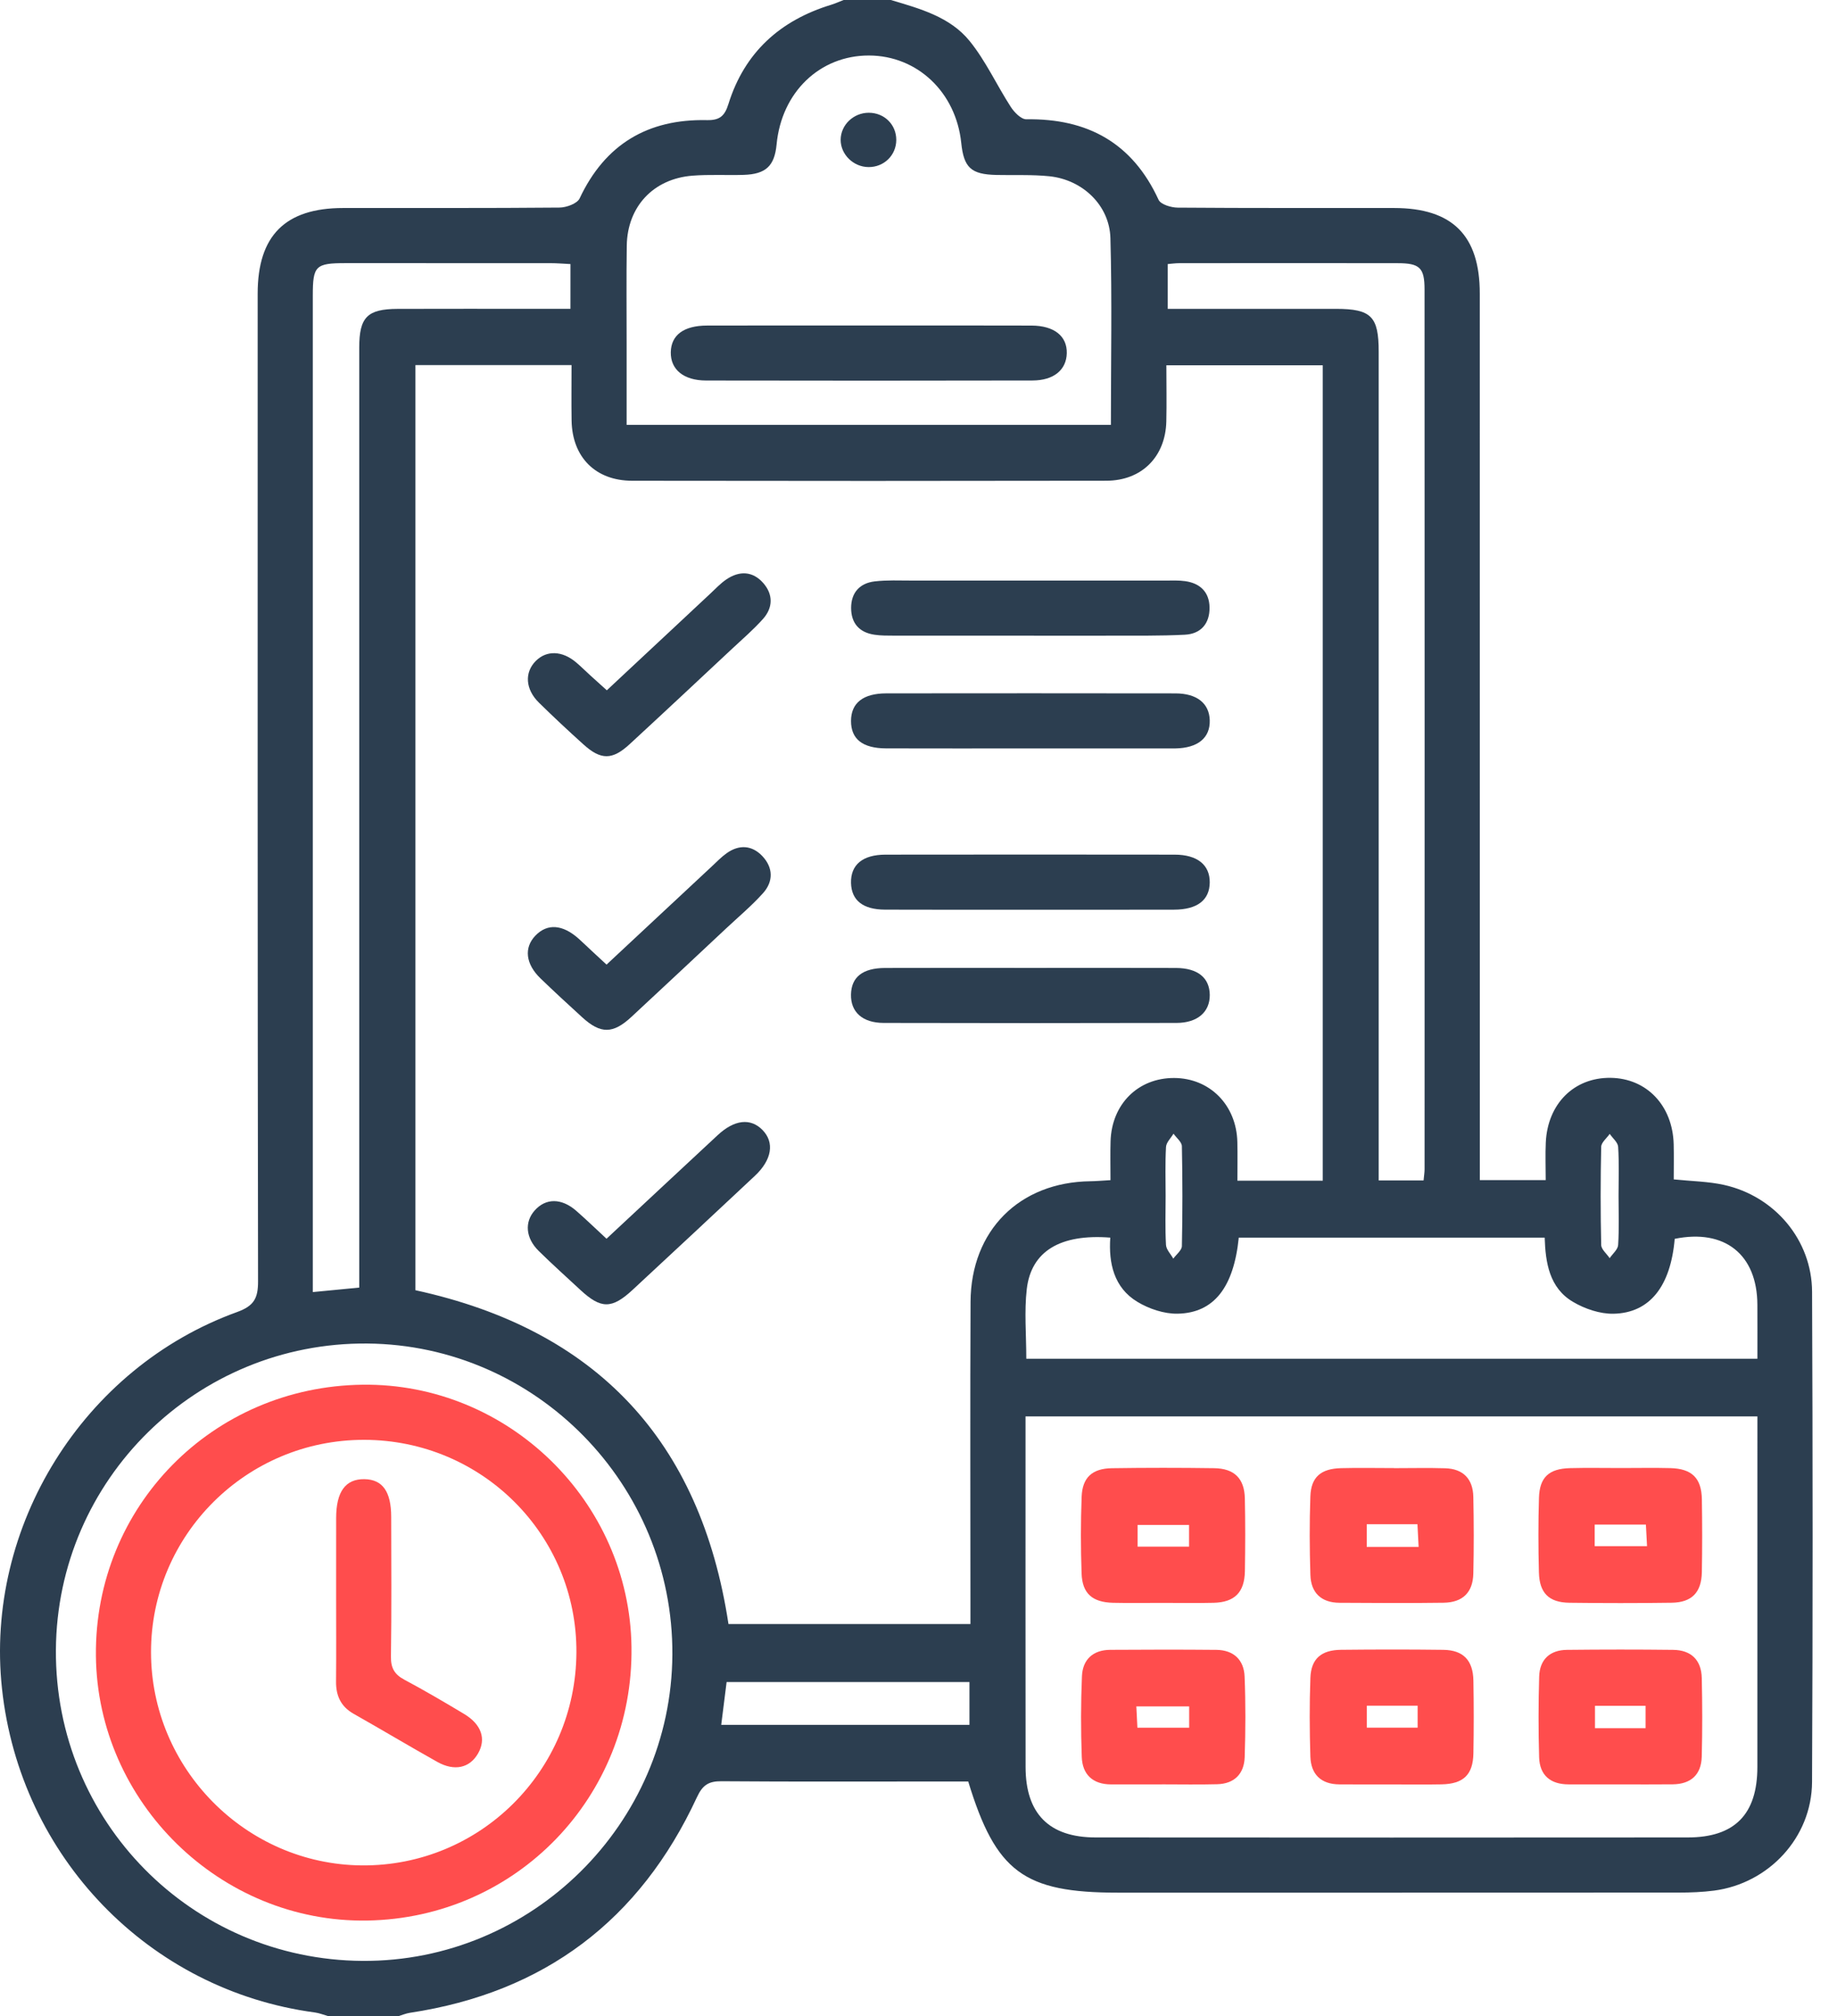 <svg width="72" height="79" viewBox="0 0 72 79" fill="none" xmlns="http://www.w3.org/2000/svg">
<path fill-rule="evenodd" clip-rule="evenodd" d="M34.916 0C36.052 0.338 37.237 0.659 38.006 1.61C38.639 2.391 39.066 3.337 39.617 4.189C39.754 4.401 40.021 4.676 40.225 4.674C42.627 4.638 44.384 5.599 45.41 7.83C45.494 8.012 45.9 8.134 46.158 8.136C48.986 8.158 51.815 8.148 54.644 8.151C56.922 8.153 57.999 9.223 57.999 11.499C58.002 22.737 58.001 33.974 58.001 45.212C58.001 45.541 58.001 45.87 58.001 46.244C58.879 46.244 59.687 46.244 60.583 46.244C60.583 45.733 60.564 45.251 60.586 44.771C60.656 43.249 61.697 42.218 63.126 42.236C64.542 42.254 65.562 43.325 65.599 44.844C65.61 45.3 65.601 45.756 65.601 46.215C66.307 46.288 66.952 46.295 67.568 46.431C69.56 46.872 71.015 48.592 71.023 50.619C71.05 57.022 71.052 63.425 71.022 69.828C71.012 71.999 69.33 73.803 67.183 74.085C66.726 74.144 66.26 74.162 65.799 74.162C58.47 74.166 51.141 74.165 43.812 74.165C40.135 74.165 39.032 73.359 37.949 69.809C37.627 69.809 37.276 69.809 36.924 69.809C34.044 69.809 31.163 69.821 28.283 69.799C27.774 69.794 27.536 69.948 27.314 70.429C25.08 75.249 21.332 78.079 16.066 78.873C15.917 78.895 15.774 78.957 15.628 79C14.702 79 13.777 79 12.851 79C12.682 78.952 12.515 78.883 12.342 78.86C5.841 77.993 0.788 72.767 0.078 66.171C-0.605 59.821 3.261 53.594 9.293 51.413C9.951 51.174 10.115 50.879 10.114 50.215C10.093 37.312 10.098 24.41 10.099 11.508C10.099 9.235 11.177 8.153 13.446 8.151C16.274 8.147 19.101 8.16 21.928 8.134C22.2 8.132 22.622 7.979 22.718 7.775C23.716 5.651 25.392 4.659 27.702 4.707C28.202 4.718 28.402 4.553 28.55 4.077C29.179 2.057 30.574 0.797 32.581 0.186C32.745 0.135 32.903 0.062 33.064 0C33.681 0 34.298 0 34.916 0ZM51.845 46.266C51.845 35.58 51.845 24.973 51.845 14.314C49.797 14.314 47.781 14.314 45.715 14.314C45.715 15.082 45.73 15.8 45.713 16.518C45.679 17.897 44.751 18.835 43.364 18.838C37.169 18.849 30.973 18.849 24.778 18.839C23.336 18.837 22.426 17.912 22.403 16.476C22.392 15.766 22.401 15.055 22.401 14.306C20.31 14.306 18.316 14.306 16.282 14.306C16.282 26.417 16.282 38.489 16.282 50.558C23.367 52.1 27.457 56.443 28.552 63.638C31.691 63.638 34.836 63.638 38.035 63.638C38.035 63.273 38.035 62.967 38.035 62.66C38.035 58.778 38.021 54.897 38.04 51.015C38.054 48.215 39.958 46.322 42.737 46.288C42.983 46.285 43.228 46.261 43.525 46.245C43.525 45.689 43.513 45.204 43.528 44.72C43.572 43.261 44.611 42.235 46.023 42.242C47.42 42.249 48.463 43.302 48.497 44.751C48.509 45.253 48.499 45.755 48.499 46.267C49.667 46.266 50.716 46.266 51.845 46.266ZM40.195 55.504C40.195 55.827 40.195 56.056 40.195 56.286C40.195 60.604 40.192 64.921 40.197 69.239C40.198 71.069 41.117 72.001 42.942 72.002C50.678 72.008 58.414 72.009 66.15 72.002C67.992 72.001 68.878 71.093 68.879 69.242C68.882 64.924 68.88 60.606 68.88 56.289C68.88 56.039 68.88 55.79 68.88 55.504C59.294 55.504 49.796 55.504 40.195 55.504ZM43.541 16.648C43.541 14.155 43.589 11.741 43.522 9.33C43.486 8.044 42.432 7.043 41.131 6.907C40.444 6.836 39.745 6.872 39.051 6.856C38.059 6.833 37.776 6.572 37.675 5.598C37.468 3.614 35.953 2.18 34.059 2.175C32.13 2.172 30.631 3.614 30.438 5.661C30.357 6.504 30.017 6.826 29.144 6.853C28.476 6.872 27.804 6.832 27.139 6.884C25.609 7.005 24.59 8.095 24.566 9.622C24.547 10.908 24.561 12.194 24.56 13.479C24.56 14.524 24.56 15.57 24.56 16.648C30.921 16.648 37.184 16.648 43.541 16.648ZM26.353 64.84C26.392 58.184 21.017 52.703 14.394 52.647C7.704 52.591 2.232 57.976 2.191 64.656C2.149 71.363 7.509 76.797 14.21 76.839C20.841 76.88 26.313 71.473 26.353 64.84ZM40.225 53.244C49.789 53.244 59.301 53.244 68.88 53.244C68.88 52.501 68.883 51.812 68.879 51.123C68.87 49.156 67.597 48.145 65.639 48.545C65.48 50.398 64.666 51.453 63.235 51.48C62.706 51.489 62.115 51.288 61.652 51.014C60.721 50.465 60.574 49.47 60.543 48.497C56.492 48.497 52.52 48.497 48.553 48.497C48.356 50.44 47.584 51.45 46.157 51.478C45.628 51.488 45.034 51.289 44.575 51.011C43.657 50.456 43.447 49.491 43.517 48.497C41.553 48.345 40.417 49.032 40.244 50.512C40.142 51.393 40.225 52.295 40.225 53.244ZM22.359 10.348C22.071 10.334 21.821 10.312 21.571 10.312C18.897 10.309 16.223 10.309 13.55 10.311C12.367 10.311 12.26 10.415 12.26 11.577C12.259 24.302 12.26 37.026 12.26 49.751C12.26 50.023 12.26 50.296 12.26 50.631C12.924 50.567 13.476 50.513 14.08 50.455C14.08 50.092 14.08 49.787 14.08 49.482C14.08 37.529 14.079 25.575 14.08 13.622C14.08 12.43 14.395 12.109 15.583 12.104C17.408 12.097 19.233 12.103 21.058 12.102C21.485 12.102 21.911 12.102 22.358 12.102C22.359 11.453 22.359 10.926 22.359 10.348ZM55.796 46.256C55.813 46.068 55.835 45.943 55.835 45.819C55.837 34.327 55.839 22.836 55.834 11.345C55.834 10.49 55.645 10.314 54.778 10.313C51.925 10.307 49.071 10.31 46.218 10.313C46.071 10.313 45.925 10.335 45.769 10.347C45.769 10.953 45.769 11.503 45.769 12.103C48.004 12.103 50.187 12.101 52.37 12.103C53.744 12.105 54.037 12.4 54.037 13.78C54.038 24.294 54.037 34.809 54.037 45.323C54.037 45.623 54.037 45.923 54.037 46.256C54.654 46.256 55.186 46.256 55.796 46.256ZM37.997 65.912C34.762 65.912 31.622 65.912 28.479 65.912C28.405 66.502 28.339 67.025 28.268 67.59C31.55 67.59 34.761 67.59 37.997 67.59C37.997 67.002 37.997 66.476 37.997 65.912ZM63.438 46.862C63.438 46.221 63.463 45.578 63.422 44.939C63.411 44.764 63.207 44.601 63.092 44.432C62.975 44.601 62.762 44.767 62.758 44.938C62.73 46.219 62.729 47.503 62.758 48.785C62.762 48.959 62.975 49.13 63.09 49.302C63.206 49.13 63.411 48.964 63.422 48.785C63.463 48.147 63.438 47.504 63.438 46.862ZM45.686 46.863C45.686 47.502 45.664 48.143 45.7 48.781C45.71 48.966 45.886 49.141 45.987 49.321C46.104 49.157 46.319 48.996 46.323 48.83C46.351 47.525 46.35 46.22 46.323 44.916C46.32 44.749 46.11 44.588 45.995 44.424C45.892 44.597 45.711 44.766 45.701 44.944C45.665 45.581 45.686 46.223 45.686 46.863Z" fill="#2C3E50"/>
<path fill-rule="evenodd" clip-rule="evenodd" d="M40.356 24.909C38.585 24.909 36.812 24.91 35.04 24.908C34.784 24.907 34.525 24.91 34.272 24.872C33.678 24.784 33.359 24.42 33.359 23.823C33.359 23.22 33.699 22.851 34.284 22.782C34.766 22.726 35.258 22.75 35.746 22.75C39.059 22.748 42.372 22.749 45.685 22.75C45.941 22.75 46.202 22.737 46.454 22.773C47.036 22.856 47.396 23.198 47.407 23.796C47.419 24.426 47.074 24.84 46.442 24.872C45.468 24.922 44.492 24.905 43.516 24.909C42.463 24.913 41.41 24.909 40.356 24.909Z" fill="#2C3E50"/>
<path fill-rule="evenodd" clip-rule="evenodd" d="M40.358 29.328C38.482 29.328 36.607 29.332 34.732 29.326C33.806 29.323 33.353 28.961 33.355 28.249C33.357 27.548 33.828 27.171 34.74 27.17C38.517 27.166 42.293 27.165 46.069 27.171C46.913 27.172 47.394 27.561 47.415 28.219C47.437 28.915 46.95 29.314 46.061 29.328C45.906 29.33 45.753 29.328 45.598 29.328C43.852 29.328 42.105 29.328 40.358 29.328Z" fill="#2C3E50"/>
<path fill-rule="evenodd" clip-rule="evenodd" d="M40.314 35.648C38.438 35.648 36.563 35.652 34.688 35.645C33.82 35.642 33.372 35.28 33.355 34.599C33.338 33.888 33.808 33.491 34.707 33.49C38.483 33.485 42.259 33.485 46.036 33.49C46.928 33.49 47.421 33.891 47.415 34.58C47.409 35.269 46.928 35.644 46.017 35.646C44.116 35.651 42.215 35.648 40.314 35.648Z" fill="#2C3E50"/>
<path fill-rule="evenodd" clip-rule="evenodd" d="M40.389 37.929C42.29 37.929 44.191 37.924 46.091 37.931C46.947 37.935 47.409 38.316 47.416 38.987C47.422 39.651 46.94 40.083 46.114 40.084C42.287 40.093 38.46 40.094 34.632 40.084C33.799 40.082 33.339 39.653 33.354 38.971C33.368 38.289 33.807 37.935 34.686 37.931C36.587 37.924 38.488 37.929 40.389 37.929Z" fill="#2C3E50"/>
<path fill-rule="evenodd" clip-rule="evenodd" d="M23.773 37.799C25.177 36.489 26.543 35.213 27.911 33.939C28.098 33.764 28.278 33.577 28.486 33.43C28.974 33.086 29.474 33.12 29.878 33.545C30.306 33.997 30.319 34.542 29.904 35.002C29.46 35.496 28.945 35.926 28.459 36.382C27.224 37.538 25.989 38.697 24.749 39.847C24.024 40.52 23.54 40.521 22.82 39.864C22.27 39.363 21.724 38.859 21.188 38.343C20.598 37.775 20.529 37.136 20.986 36.662C21.452 36.179 22.05 36.221 22.682 36.785C22.854 36.939 23.019 37.1 23.188 37.257C23.356 37.415 23.525 37.57 23.773 37.799Z" fill="#2C3E50"/>
<path fill-rule="evenodd" clip-rule="evenodd" d="M23.772 48.541C25.274 47.141 26.7 45.809 28.13 44.481C28.787 43.87 29.418 43.803 29.884 44.278C30.365 44.768 30.257 45.45 29.584 46.079C27.989 47.572 26.393 49.064 24.79 50.548C23.975 51.302 23.552 51.294 22.744 50.544C22.198 50.037 21.642 49.539 21.111 49.016C20.602 48.514 20.553 47.889 20.954 47.436C21.388 46.944 22.006 46.941 22.587 47.448C22.973 47.785 23.34 48.141 23.772 48.541Z" fill="#2C3E50"/>
<path fill-rule="evenodd" clip-rule="evenodd" d="M23.784 27.05C25.168 25.757 26.499 24.512 27.832 23.269C28.039 23.076 28.234 22.865 28.466 22.707C28.979 22.358 29.503 22.375 29.919 22.851C30.305 23.294 30.299 23.812 29.907 24.252C29.532 24.672 29.1 25.043 28.687 25.429C27.354 26.675 26.022 27.923 24.68 29.16C23.999 29.788 23.553 29.789 22.869 29.172C22.276 28.638 21.694 28.094 21.125 27.536C20.59 27.012 20.551 26.352 20.997 25.903C21.421 25.475 22.035 25.494 22.583 25.958C22.779 26.125 22.961 26.306 23.151 26.479C23.341 26.652 23.532 26.823 23.784 27.05Z" fill="#2C3E50"/>
<path fill-rule="evenodd" clip-rule="evenodd" d="M54.498 69.924C53.83 69.924 53.161 69.927 52.493 69.922C51.776 69.917 51.381 69.529 51.359 68.833C51.327 67.806 51.322 66.776 51.36 65.749C51.387 65 51.785 64.657 52.561 64.649C53.898 64.635 55.234 64.633 56.57 64.65C57.351 64.66 57.735 65.06 57.749 65.856C57.766 66.807 57.766 67.758 57.749 68.709C57.734 69.545 57.357 69.905 56.502 69.921C55.835 69.934 55.166 69.924 54.498 69.924ZM55.564 66.84C54.849 66.84 54.222 66.84 53.572 66.84C53.572 67.157 53.572 67.439 53.572 67.699C54.283 67.699 54.928 67.699 55.564 67.699C55.564 67.386 55.564 67.138 55.564 66.84Z" fill="#FF4D4D"/>
<path fill-rule="evenodd" clip-rule="evenodd" d="M45.56 62.81C44.918 62.81 44.276 62.821 43.633 62.807C42.818 62.789 42.42 62.447 42.392 61.659C42.357 60.658 42.356 59.654 42.394 58.654C42.422 57.897 42.809 57.544 43.579 57.533C44.914 57.513 46.251 57.513 47.586 57.532C48.377 57.542 48.773 57.934 48.791 58.714C48.812 59.664 48.809 60.615 48.793 61.565C48.779 62.4 48.389 62.788 47.563 62.807C46.896 62.823 46.227 62.81 45.56 62.81ZM46.605 59.757C45.949 59.757 45.284 59.757 44.588 59.757C44.588 60.051 44.588 60.316 44.588 60.607C45.282 60.607 45.929 60.607 46.605 60.607C46.605 60.315 46.605 60.068 46.605 59.757Z" fill="#FF4D4D"/>
<path fill-rule="evenodd" clip-rule="evenodd" d="M54.638 57.531C55.306 57.531 55.974 57.515 56.642 57.535C57.352 57.556 57.732 57.956 57.746 58.655C57.767 59.657 57.769 60.66 57.746 61.661C57.73 62.4 57.331 62.793 56.584 62.804C55.222 62.823 53.86 62.815 52.498 62.806C51.788 62.802 51.382 62.416 51.36 61.718C51.327 60.691 51.322 59.662 51.359 58.636C51.386 57.881 51.77 57.552 52.557 57.531C53.25 57.513 53.944 57.528 54.638 57.528C54.638 57.528 54.638 57.529 54.638 57.531ZM55.602 60.617C55.584 60.264 55.57 59.999 55.556 59.728C54.855 59.728 54.228 59.728 53.569 59.728C53.569 60.045 53.569 60.328 53.569 60.617C54.257 60.617 54.884 60.617 55.602 60.617Z" fill="#FF4D4D"/>
<path fill-rule="evenodd" clip-rule="evenodd" d="M45.549 69.923C44.881 69.923 44.213 69.924 43.545 69.923C42.827 69.92 42.423 69.533 42.399 68.844C42.361 67.792 42.361 66.736 42.406 65.685C42.433 65.031 42.839 64.654 43.514 64.65C44.901 64.641 46.289 64.638 47.676 64.651C48.347 64.658 48.754 65.039 48.781 65.692C48.824 66.744 48.819 67.8 48.785 68.852C48.764 69.505 48.384 69.899 47.708 69.916C46.988 69.935 46.269 69.921 45.549 69.921C45.549 69.921 45.549 69.922 45.549 69.923ZM46.609 66.866C45.876 66.866 45.231 66.866 44.538 66.866C44.554 67.194 44.567 67.458 44.58 67.701C45.316 67.701 45.962 67.701 46.609 67.701C46.609 67.391 46.609 67.143 46.609 66.866Z" fill="#FF4D4D"/>
<path fill-rule="evenodd" clip-rule="evenodd" d="M63.541 57.526C64.183 57.526 64.826 57.513 65.467 57.529C66.312 57.55 66.691 57.92 66.704 58.754C66.719 59.704 66.72 60.655 66.703 61.606C66.689 62.401 66.308 62.794 65.52 62.804C64.184 62.823 62.847 62.822 61.512 62.805C60.712 62.795 60.338 62.428 60.317 61.619C60.291 60.643 60.289 59.666 60.319 58.691C60.343 57.886 60.712 57.55 61.537 57.53C62.204 57.513 62.873 57.526 63.541 57.526ZM62.503 60.588C63.229 60.588 63.876 60.588 64.555 60.588C64.537 60.257 64.523 59.99 64.51 59.743C63.792 59.743 63.162 59.743 62.503 59.743C62.503 60.042 62.503 60.293 62.503 60.588Z" fill="#FF4D4D"/>
<path fill-rule="evenodd" clip-rule="evenodd" d="M63.482 69.922C62.814 69.923 62.145 69.924 61.477 69.922C60.769 69.92 60.346 69.568 60.325 68.858C60.295 67.805 60.296 66.751 60.327 65.698C60.347 65.031 60.746 64.658 61.416 64.651C62.804 64.636 64.192 64.635 65.579 64.651C66.285 64.659 66.684 65.051 66.7 65.754C66.723 66.782 66.725 67.81 66.699 68.838C66.68 69.544 66.272 69.912 65.563 69.92C64.869 69.928 64.176 69.922 63.482 69.922ZM64.497 67.721C64.497 67.388 64.497 67.121 64.497 66.843C63.816 66.843 63.186 66.843 62.514 66.843C62.514 67.148 62.514 67.412 62.514 67.721C63.185 67.721 63.814 67.721 64.497 67.721Z" fill="#FF4D4D"/>
<path fill-rule="evenodd" clip-rule="evenodd" d="M34.032 12.755C36.164 12.755 38.297 12.751 40.429 12.758C41.319 12.761 41.828 13.171 41.812 13.843C41.796 14.491 41.306 14.908 40.466 14.91C36.202 14.919 31.937 14.919 27.673 14.911C26.788 14.909 26.279 14.475 26.291 13.802C26.303 13.132 26.797 12.759 27.712 12.757C29.819 12.752 31.925 12.755 34.032 12.755Z" fill="#2C3E50"/>
<path fill-rule="evenodd" clip-rule="evenodd" d="M34.051 4.418C34.662 4.419 35.131 4.883 35.129 5.485C35.126 6.084 34.649 6.551 34.043 6.547C33.447 6.543 32.948 6.054 32.949 5.477C32.952 4.897 33.45 4.418 34.051 4.418Z" fill="#2C3E50"/>
<path fill-rule="evenodd" clip-rule="evenodd" d="M14.209 54.261C19.915 54.19 24.675 58.833 24.751 64.54C24.829 70.408 20.236 75.16 14.394 75.258C8.648 75.354 3.814 70.635 3.759 64.878C3.704 59.032 8.329 54.333 14.209 54.261ZM14.271 56.421C9.662 56.416 5.919 60.144 5.919 64.739C5.919 69.3 9.632 73.057 14.178 73.097C18.802 73.137 22.569 69.401 22.592 64.75C22.615 60.151 18.894 56.426 14.271 56.421Z" fill="#FF4D4D"/>
<path fill-rule="evenodd" clip-rule="evenodd" d="M13.174 62.493C13.174 61.49 13.172 60.487 13.175 59.484C13.177 58.451 13.541 57.953 14.28 57.962C14.992 57.972 15.332 58.445 15.333 59.441C15.336 61.267 15.35 63.093 15.323 64.918C15.317 65.365 15.464 65.615 15.85 65.821C16.643 66.244 17.419 66.7 18.19 67.162C18.872 67.571 19.062 68.142 18.739 68.707C18.413 69.279 17.817 69.42 17.14 69.042C16.042 68.427 14.963 67.779 13.866 67.16C13.359 66.874 13.165 66.45 13.171 65.887C13.182 64.756 13.174 63.624 13.174 62.493Z" fill="#FF4D4D"/>
</svg>
